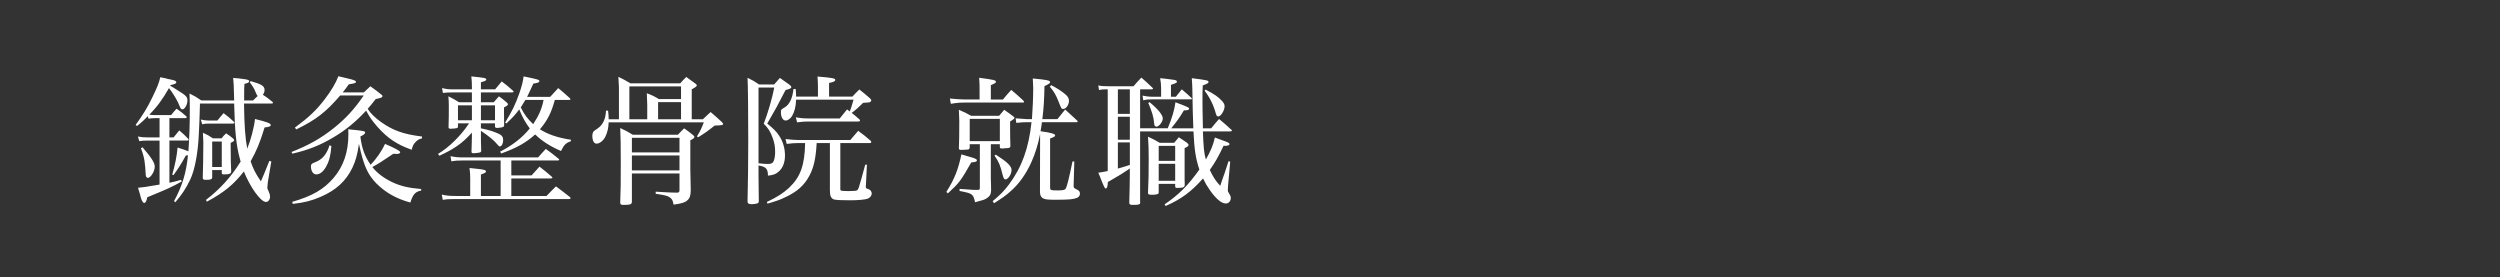 <svg viewBox="0 0 460 51" style="background-color:#ed7600" xmlns="http://www.w3.org/2000/svg" width="460" height="51"><rect x="0" y="0" width="460" height="51" fill="#333333" stroke="none"/><g fill="#fff"><path d="M31.325 15.797c.415.204.415.204 1.322.794 1.581.973 1.839 1.229 1.839 1.895 0 .769-.493 1.64-.933 1.64-.208 0-.363-.18-.518-.641-.26-.768-1.218-2.383-1.943-3.279-1.14 2.025-2.281 3.561-3.601 4.868.207.077.621.102 1.088.102h2.901c.441-.538.57-.718 1.012-1.178.803.563 1.035.742 1.787 1.408l.077.179c0 .103-.129.153-.259.153h-2.927v3.537h.776c.441-.564.596-.743 1.037-1.281.752.641.984.845 1.658 1.563l.078.153c0 .103-.104.153-.233.153h-3.316v7.763c.752-.153 1.165-.256 2.149-.538l.104.307c-1.813 1.025-2.512 1.333-6.321 2.896-.155.743-.336 1.05-.57 1.05-.078 0-.181-.051-.208-.103-.233-.282-.414-.768-.544-1.408-.078-.282-.206-.743-.387-1.281 1.088-.103 1.088-.103 3.964-.59v-8.095h-2.203c-.75 0-1.01.026-1.528.103l-.259-.846c.776.129.958.155 1.787.155h2.203v-3.537h-.804c-.517 0-.776.026-1.218.103l-.155-.461c-.466.513-1.243 1.256-1.968 1.794l-.26-.179c1.477-2.076 2.202-3.254 3.084-5.098.933-1.921 1.243-2.717 1.45-3.69.933.179 1.01.205 1.373.308.544.102.907.205.959.205.414.101.621.23.621.409 0 .23-.259.359-1.037.512l-.078.155zm-5.103 11.298c1.632 1.896 2.253 2.868 2.253 3.561 0 .87-.752 2.075-1.269 2.075-.13 0-.234-.103-.311-.205-.078-.179-.078-.23-.104-.743 0-.461-.104-1.486-.206-2.203-.13-.742-.26-1.255-.648-2.305l.285-.179zm10.569-8.045c-.078 2.792-.104 3.741-.208 5.61-.155 3.561-.752 6.636-1.58 8.377-.803 1.666-1.477 2.69-2.746 4.177l-.233-.205c1.554-2.921 2.227-5.15 2.565-8.429-.156 0-.208 0-.389.026-.855 1.537-1.322 2.306-2.279 3.612l-.234-.077c.544-1.922.829-3.279.985-4.995.958.308 1.294.41 1.994.693.181-2.588.259-4.791.259-7.789 0-1.076-.026-1.896-.051-2.844.984.487 1.269.666 2.175 1.281h6.035c-.025-.409-.025-.743-.025-.973-.026-1.434-.078-2.639-.156-3.177.57.025 1.788.179 2.281.256.518.103.673.179.673.358 0 .205-.233.332-.88.487-.053.717-.053.973-.053 2.613v.435h1.633c.389-.385.518-.512.855-.82-.156-.179-.156-.179-.364-.667-.259-.665-.518-1.1-1.088-1.843l.156-.231c1.994.564 2.564.896 2.564 1.64 0 .308-.104.564-.311.872.674.435.933.641 1.762 1.306.051.052.104.129.104.179 0 .078-.104.129-.259.129h-5.078c.051 4.073.233 6.456.595 8.301.648-1.589 1.27-3.92 1.425-5.457 2.253.564 2.901.794 2.901 1.127 0 .231-.285.334-1.139.436-.804 2.689-1.529 4.405-2.564 6.224.491 1.436.906 2.254 1.89 3.69.233-.564.233-.564.621-1.46l.933-2.306.363.102-.648 3.843c-.051.384-.078.717-.078.922 0 .256 0 .256.285.87.13.256.208.564.208.846 0 .538-.338.973-.752.973-.959 0-2.876-2.665-4.067-5.61-1.891 2.433-3.705 3.894-6.813 5.559l-.155-.334c2.616-1.998 4.663-4.278 6.373-7.044l-.157-.59c-.648-2.357-.906-4.893-1.036-10.093h-6.294zm3.212 3.126c.493-.616.648-.795 1.14-1.358.854.64 1.113.87 1.89 1.588l.104.153c0 .129-.078.179-.285.179h-4.456c-.414 0-.699.026-1.192.129l-.259-.871c.674.153 1.01.179 1.45.179h1.607zm.752 3.279c.363-.437.466-.564.854-.922.57.384.752.512 1.27.947.155.155.206.231.206.334 0 .127-.102.204-.646.486.025 3.638.025 3.638.102 5.277-.051.411-.363.513-1.347.513-.311 0-.389-.077-.389-.308v-.486h-1.762v1.358c-.051.358-.285.435-1.165.435-.44 0-.57-.077-.57-.385.053-1.511.104-4.56.104-6.584l-.051-1.024c0-.129 0-.359-.026-.667.855.385 1.088.512 1.839 1.025h1.581zm-1.711.588v4.689h1.762v-4.689h-1.762zM66.953 17l1.192-1.126c.933.667 1.218.871 2.098 1.588.104.078.13.129.13.231 0 .077-.051.179-.155.23-.13.078-.311.129-.544.179l-.545.129c-.673.87-.931 1.178-1.477 1.793.519.82 1.348 1.639 2.462 2.435 2.202 1.561 4.17 2.254 7.538 2.663v.334c-.57.153-.829.282-1.192.691-.389.385-.544.717-.7 1.41-2.693-.948-4.404-2.076-6.32-4.228-.933-1.076-1.399-1.716-2.072-2.971-1.996 2.152-3.809 3.612-6.063 4.943-2.512 1.486-4.611 2.306-7.512 2.973l-.155-.308c3.186-1.255 5.361-2.485 7.693-4.329 2.254-1.794 3.809-3.459 5.595-6.072h-4.326c-2.642 3.075-4.43 4.457-8.082 6.251l-.259-.334c2.538-1.869 3.964-3.202 5.518-5.251 1.192-1.563 1.994-2.921 2.487-4.202l1.503.358c1.346.308 1.735.461 1.735.666 0 .206-.234.307-1.322.461-.491.691-.621.87-1.114 1.485h3.886zm-13.186 20.136c3.678-1.05 5.829-2.305 7.617-4.405 1.839-2.153 2.72-4.792 2.72-8.019 0-.334 0-.487-.026-.922 2.902.282 3.11.333 3.11.614 0 .206-.26.411-.882.717.285 2.203.778 3.587 1.892 5.201 1.061-1.102 2.072-2.562 2.642-3.843 1.943.82 2.798 1.307 2.798 1.538 0 .179-.234.307-.57.307-.078 0-.285 0-.7-.026-2.564 1.717-2.564 1.717-3.86 2.435.882 1.126 2.151 2.075 3.731 2.818 1.502.691 2.876 1.025 5.259 1.229v.282c-1.089.205-1.529.717-1.996 2.204-2.564-.691-4.585-1.845-6.243-3.509-1.269-1.307-1.969-2.588-2.564-4.663-.207-.641-.311-1.154-.648-2.614-.311 2.076-.596 3.075-1.192 4.356-1.192 2.484-3.031 4.175-5.907 5.404-1.632.693-2.876 1.025-5.078 1.281l-.104-.385zm7.202-10.272c-.104 1.613-.363 2.691-.907 3.69-.544 1.024-1.192 1.537-1.866 1.537-.57 0-.984-.614-.984-1.486 0-.358.129-.512.674-.717 1.398-.512 2.202-1.434 2.746-3.151l.336.128zM88.49 23.611c1.295.256 2.332.564 3.265.999.595.282.829.588.829 1.178 0 .614-.285 1.152-.597 1.152-.155 0-.259-.077-.517-.409-.519-.667-1.658-1.589-2.98-2.46 0 2.127 0 2.178.051 3.638 0 .179-.051.256-.181.333-.102.052-.931.155-1.192.155-.31 0-.414-.078-.414-.257v-.051c.026-.59.078-2.177.078-2.741v-.743c-1.788 1.974-3.161 2.947-5.984 4.252l-.259-.332c1.994-1.178 4.222-3.356 5.725-5.636h-2.047v.564c0 .179-.053.256-.155.307-.13.052-.804.129-1.193.129-.31 0-.388-.077-.388-.308.051-1.664.051-2.151.051-3.944 0-.692-.026-.974-.078-1.716.88.435 1.14.589 1.969 1.1h2.357v-1.819h-3.367c-1.01 0-1.322.026-1.969.103l-.155-.897c.88.206 1.216.232 2.124.232h3.367v-.436c0-.82-.026-1.178-.104-1.946 2.487.256 2.746.307 2.746.564 0 .204-.206.307-.984.512v1.307h2.617c.517-.641.699-.846 1.216-1.46.933.717 1.218.947 2.073 1.716.078.077.104.128.104.179 0 .077-.104.127-.311.127h-5.699v1.819h2.357c.389-.46.519-.614.959-1.1.621.461.829.589 1.426 1.126.155.155.232.232.232.334 0 .153-.104.256-.725.588v1.051c0 .64 0 1.126.026 2.177 0 .153-.026.256-.104.307-.157.129-.597.205-1.088.231h-.157c-.233 0-.336-.103-.336-.308v-.538h-2.591v.923zm3.627 12.45v-6.532h-7.047c-.906 0-1.32.026-2.021.153l-.155-.947c.907.18 1.399.23 2.306.23h13.808c.621-.717.829-.923 1.424-1.563 1.01.743 1.348.974 2.358 1.819.051.052.104.129.104.179 0 .078-.104.128-.234.128h-8.575v2.741h3.731l1.45-1.613c1.01.793 1.295 1.023 2.279 1.869l.104.153c0 .103-.129.155-.31.155h-7.255v3.227h6.477c.751-.794.984-1.025 1.735-1.767 1.14.844 1.477 1.102 2.617 1.998l.078.179c0 .077-.13.153-.311.153h-20.776c-1.244 0-1.735.026-2.436.153l-.181-.973c.933.205 1.425.256 2.617.256h2.616v-3.15c0-.82-.025-1.178-.129-1.998.648.077 1.114.127 1.424.153 1.27.128 1.607.231 1.607.487 0 .179-.155.282-.933.564v3.944h3.627zm-5.285-16.677h-2.565v2.741h2.565v-2.741zm4.249 2.741v-2.741h-2.591v2.741h2.591zm11.009-3.741c-.648 2.357-1.32 3.714-2.746 5.406 1.503.948 3.29 1.563 5.699 1.921v.282c-.88.256-1.32.717-1.813 1.793-1.969-.846-3.42-1.768-4.766-3.048-1.633 1.485-3.342 2.46-6.243 3.509l-.207-.333c2.357-1.23 4.092-2.588 5.465-4.278-.803-1.077-1.373-2.101-1.942-3.51-.752 1.025-1.167 1.46-2.358 2.588l-.232-.179c1.243-1.974 1.917-3.382 2.616-5.38.466-1.384.674-2.178.778-3.1 2.642.538 2.901.615 2.901.871 0 .231-.232.308-1.114.461-.569 1.255-.776 1.716-1.139 2.433h4.249c.751-.845.751-.845 1.477-1.614.933.769 1.216 1.025 2.149 1.871l.104.179c0 .077-.104.127-.259.127h-2.617zm-5.414 0c-.31.514-.518.872-.855 1.384.7 1.384 1.244 2.075 2.281 3.074 1.061-1.588 1.605-2.869 1.917-4.458h-3.342zM113.886 16.361c0-.334 0-.437-.104-2.229.959.461 1.269.641 2.228 1.205h9.145c.491-.538.621-.693 1.114-1.178.725.512.931.665 1.632 1.178.208.153.311.256.311.358 0 .179-.156.307-.933.743v5.507h2.046c.674-.64.674-.64 1.425-1.332.906.768 1.191 1.025 2.02 1.793.208.205.285.308.285.385 0 .23-.285.282-1.554.308-1.322 1.049-1.762 1.358-3.031 2.151l-.234-.153c.648-1.051.829-1.46 1.269-2.588h-17.511c-.053 1.128-.234 1.845-.597 2.613-.389.769-1.061 1.307-1.632 1.307-.493 0-.778-.564-.778-1.511 0-.205.077-.487.156-.616.102-.179.102-.179.854-.691.933-.641 1.452-1.742 1.503-3.253h.389c.077.768.104 1.024.104 1.588h1.891v-5.584zm2.383 15.55v5.175c0 .512-.259.614-1.554.614-.466 0-.57-.077-.595-.435.102-2.562.102-3.485.102-7.583 0-3.329-.025-4.304-.102-6.123 1.035.487 1.347.641 2.306 1.231h8.315c.493-.538.648-.691 1.14-1.178.725.512.933.666 1.605 1.204.208.179.285.282.285.383 0 .179-.181.334-.751.616v5.277l.079 3.894c-.026.999-.156 1.46-.623 1.87-.44.411-1.035.59-2.538.795-.13-.795-.311-1.102-.778-1.383-.388-.256-.854-.359-2.512-.614v-.385c2.591.153 2.591.153 3.86.179.414 0 .518-.103.518-.487v-3.048h-8.756zm2.825-12.579c0-.487-.026-.973-.079-2.177 1.01.384 1.322.538 2.228 1.076h4.068v-2.331h-9.508v6.045h3.291v-2.613zm5.932 6.021h-8.756v2.689h8.756v-2.689zm0 3.253h-8.756v2.741h8.756v-2.741zm.285-6.661v-3.15h-4.223v3.15h4.223zM139.568 32.423c0 1.486 0 1.486.051 4.586-.025.282-.103.385-.336.435-.259.077-.699.129-.958.129-.545 0-.778-.155-.778-.461v-.077c.077-2.614.13-8.019.13-11.042 0-5.791-.053-10.325-.13-11.682.959.462 1.243.641 2.124 1.229h2.772c.44-.512.57-.665 1.061-1.203l1.762 1.255c.259.205.336.332.336.435 0 .205-.181.308-1.061.538-.311.59-.311.59-1.607 3.075-.025.025-.595 1.05-1.76 3.098 1.192.975 1.709 1.486 2.202 2.255.699 1.05 1.061 2.331 1.061 3.612 0 1.307-.414 2.357-1.218 3.023-.518.435-.958.589-1.917.691 0-1.255-.363-1.64-1.735-1.87v1.972zm0-2.383c.959.103 1.295.129 1.709.129.519 0 .829-.102.985-.359.233-.359.363-1.051.363-1.845 0-.973-.13-1.742-.466-2.612-.415-1.154-.803-1.768-1.632-2.588.725-1.845 1.528-4.56 1.942-6.661h-2.901v13.936zm10.699-3.714c-.155 2.767-.519 4.484-1.348 6.02-.906 1.716-2.253 2.947-4.429 3.946-.933.461-1.607.691-3.265 1.178l-.13-.308c1.943-.923 3.006-1.614 4.067-2.587 2.124-1.999 2.902-4.151 2.98-8.25h-1.269c-.623 0-1.114.026-2.124.153l-.208-.896c.751.103 1.788.179 2.357.179h9.56c.621-.743.829-.973 1.45-1.69 1.037.768 1.347.999 2.306 1.845.077.101.104.18.104.23 0 .077-.13.179-.259.179h-5.44v8.429c0 .127 0 .204.051.256.078.103.518.153 1.45.153l1.218-.051c.389-.026.518-.154.699-.666.208-.64.623-2.101 1.167-4.151h.31l-.181 3.664-.025.411c0 .256.025.282.491.435.363.129.597.435.597.794 0 .384-.285.769-.725.948-.415.179-1.762.307-3.265.307-1.554 0-2.642-.051-2.953-.153-.544-.205-.752-.641-.752-1.666v-8.71h-2.434zm6.579-8.556c.544-.59.7-.743 1.27-1.307.854.667 1.088.872 1.917 1.589.208.205.285.308.285.435 0 .077-.077.179-.181.256-.156.102-.311.129-1.322.179-.906.898-1.243 1.205-2.098 1.845.491.385.752.615 1.424 1.205.053.077.104.153.104.205 0 .103-.129.179-.31.179h-9.172c-.648 0-1.114.025-2.098.153l-.234-.923c1.037.179 1.477.206 2.462.206h5.622l1.346-1.666.493.384c.232-.59.259-.666.699-2.177h-10.569c-.053 1.307-.285 2.228-.751 3.023-.285.461-.776.82-1.165.82-.519 0-.882-.616-.882-1.537 0-.461.026-.487.725-.898.855-.512 1.425-1.716 1.581-3.356l.415-.025c.051.768.078.973.078 1.408h4.015v-1.819c0-.614-.025-.999-.077-1.869 2.746.23 3.265.332 3.265.614 0 .256-.311.409-1.14.564v2.51h4.3zM174.128 35.317c1.503-2.381 2.176-4.099 2.772-6.916.544.179.984.308 1.269.384 1.243.332 1.581.487 1.581.717 0 .231-.208.308-1.037.385-1.994 3.484-2.202 3.74-4.3 5.688l-.285-.257zm10.414-17.01c.648-.794.854-1.025 1.528-1.767.959.794 1.269 1.076 2.228 1.972.078.103.13.179.13.256 0 .051-.079.103-.156.103h-10.673c-.933 0-1.605.051-2.642.23l-.181-.973c.595.077 2.149.179 2.823.179h2.642v-2.101c0-.512 0-.743-.077-1.895 2.695.359 3.083.436 3.083.743 0 .179-.104.256-.933.615v2.639h2.228zm-2.228 14.756c0 .077 0 .282.026.564.025.409.025.717.025 1.383-.025.743-.232 1.102-.829 1.485-.336.231-.648.334-2.124.719-.336-1.538-.465-1.615-2.85-2.076v-.383c.596.025.596.025 2.513.179h.959c.206-.026.259-.129.259-.437v-7.966h-1.866v.588c-.026.232-.078.308-.259.385-.155.026-.855.077-1.322.077-.31 0-.414-.077-.414-.333.051-1.152.078-2.383.078-4.969 0-.437-.026-.974-.078-2.076.984.411 1.295.564 2.253 1.102h5.155c.389-.486.519-.614.933-1.102.778.538.985.693 1.736 1.256.104.077.156.153.156.204 0 .103-.077.179-.26.334-.102.077-.206.153-.31.204l-.234.154v1.69c0 .487.026 2.433.053 2.792 0 .334-.155.411-.906.436l-.597.051h-.077c-.233 0-.363-.076-.363-.282v-.512h-1.658v6.532zm-3.886-7.096h5.544v-4.099h-5.544v4.099zm11.451-4.048c.129-1.69.233-4.047.233-5.712 0-.282-.025-.87-.078-1.767 2.668.256 3.187.358 3.187.665 0 .205-.183.334-1.037.743-.053 2.536-.13 3.92-.389 6.071h2.772c.621-.768.803-1.023 1.424-1.767.985.896 1.27 1.152 2.228 2.049.053.052.077.128.077.179 0 .052-.077.102-.181.102h-6.398c-.104.743-.104.872-.259 1.665 1.943.256 2.693.487 2.693.769 0 .179-.233.332-.931.562v8.993c0 .512.102.563 1.373.563 1.035 0 1.373-.077 1.528-.383.233-.461.597-1.921 1.218-4.945h.336l-.129 4.508c0 .308.051.384.569.641.415.179.596.41.596.769 0 .332-.181.614-.518.769-.674.281-1.452.359-4.067.359-1.348 0-1.788-.052-2.202-.257-.389-.204-.57-.589-.57-1.229l.025-10.606c-.363 1.871-.88 3.536-1.579 5.124-1.037 2.306-2.332 4.099-3.939 5.483-.699.64-1.424 1.152-2.953 2.127l-.259-.385c1.425-1.178 2.073-1.845 3.006-3.074 2.383-3.202 3.626-6.661 4.145-11.452h-.906c-.545 0-.985.026-1.892.129l-.13-.846c.181.026.829.077 2.022.153h.984zm-6.658 6.534c2.098 1.332 2.902 2.125 2.902 2.818 0 .794-.623 1.742-1.14 1.742-.208 0-.336-.231-.493-.82-.466-1.845-.648-2.306-1.502-3.561l.232-.179zm10.207-12.784c1.036.538 1.943 1.127 2.539 1.639.518.411.725.794.725 1.23 0 .768-.544 1.511-1.088 1.511-.285 0-.311-.026-.882-1.486-.389-.999-.803-1.742-1.554-2.613l.259-.282zM214.859 23.611c.778-1.819 1.244-3.408 1.425-4.792.958.36 1.969.743 2.253.898.181.103.26.18.26.282 0 .23-.285.307-.882.307h-.077c-.855 1.41-1.14 1.819-2.332 3.305h4.067c-.051-1.051-.078-1.871-.104-3.126-.077-4.713-.077-4.713-.181-6.097 2.825.359 3.083.411 3.083.693 0 .204-.208.333-1.063.64-.051.794-.051 1.561-.051 2.536 0 .844 0 2.202.077 5.354h1.528c.623-.769.804-.999 1.452-1.716.984.82 1.269 1.076 2.253 1.972.078.052.104.102.104.153-.026.103-.104.155-.285.155h-5.051c.104 2.945.208 4.022.544 5.174.933-1.666 1.322-2.588 1.658-4.048 1.711.641 1.711.641 2.073.769.387.129.621.308.621.435 0 .205-.336.332-.778.332l-.31-.025c-.985 2.075-1.554 3.048-2.54 4.457.623 1.332 1.114 2.075 1.917 2.921.181-.538.285-.872.389-1.154.181-.461.57-1.588 1.14-3.38l.31.101-.388 4.304-.026.411c-.026.256-.026.461-.026.538 0 .204.053.307.285.691.181.256.259.461.259.743 0 .564-.387.999-.907.999-.803 0-1.813-.846-2.978-2.51-.466-.666-.829-1.281-1.218-2.101-2.151 2.433-4.016 3.817-6.891 5.072l-.181-.308c2.616-1.767 4.326-3.483 6.398-6.404-.674-1.998-.933-3.663-1.088-7.019h-9.819v13.013l.026.077c0 .333-.259.435-1.114.435h-.31c-.441 0-.596-.102-.596-.409v-.026c.053-1.511.104-4.381.104-5.227v-1.024c-1.295.871-1.684 1.127-4.041 2.484-.053.872-.155 1.178-.389 1.178-.104 0-.181-.077-.311-.333l-.025-.077c-.104-.179-.259-.59-.493-1.152-.104-.308-.285-.743-.544-1.333.751-.103.984-.153 1.736-.307v-15.038c-.984 0-.984 0-1.605.127l-.13-.845c.596.127.906.153 1.943.153h4.534c.621-.717.803-.922 1.45-1.589.88.769 1.165 1.025 2.072 1.896l.079.129c0 .077-.104.129-.208.129h-2.177v7.173h5.078zm-9.17-7.173v4.508h2.202v-4.508h-2.202zm0 5.046v4.228h2.202v-4.228h-2.202zm0 4.715v4.816c.855-.231 1.165-.334 2.202-.667v-4.149h-2.202zm10.673-8.403c.466-.59.596-.769 1.088-1.358.778.665 1.01.87 1.788 1.587l.078.103c-.026.129-.078.153-.208.153h-7.202c-.75 0-.931.026-1.554.179l-.129-.87c.414.103 1.139.205 1.658.205h1.762v-1.563c0-.717-.053-1.102-.181-1.845 1.088.103 1.088.103 2.564.308.363.051.518.153.518.332 0 .205 0 .205-1.088.59v2.178h.907zm-.311 8.48c.363-.437.493-.564.855-1.025l1.477.999c.234.205.311.308.311.409 0 .205-.208.385-.725.59v5.891c0 .129 0 .411.025.82-.025.513-.259.616-1.398.616-.26 0-.338-.052-.364-.282v-.461h-3.031v1.563c-.025.127-.051.23-.104.281-.155.078-.544.155-.906.155h-.285c-.544 0-.673-.077-.673-.384v-.026c.104-2.101.129-3.458.129-6.148 0-1.794-.025-2.614-.129-4.125.958.435 1.243.59 2.149 1.128h2.668zm-4.532-7.481c1.554 1.281 2.434 2.357 2.434 2.997 0 .614-.699 1.511-1.139 1.511-.311 0-.441-.204-.466-.743-.053-.921-.415-2.125-1.063-3.612l.234-.153zm4.714 8.043h-3.031v2.767h3.031v-2.767zm-3.031 3.305v3.125h3.031v-3.125h-3.031zm8.628-13.654c1.632.846 2.331 1.331 3.031 2.101.31.332.466.641.466.948 0 .794-.7 1.895-1.167 1.895-.206 0-.336-.153-.44-.513-.414-1.587-1.139-3.022-2.072-4.226l.181-.205z"/></g></svg>